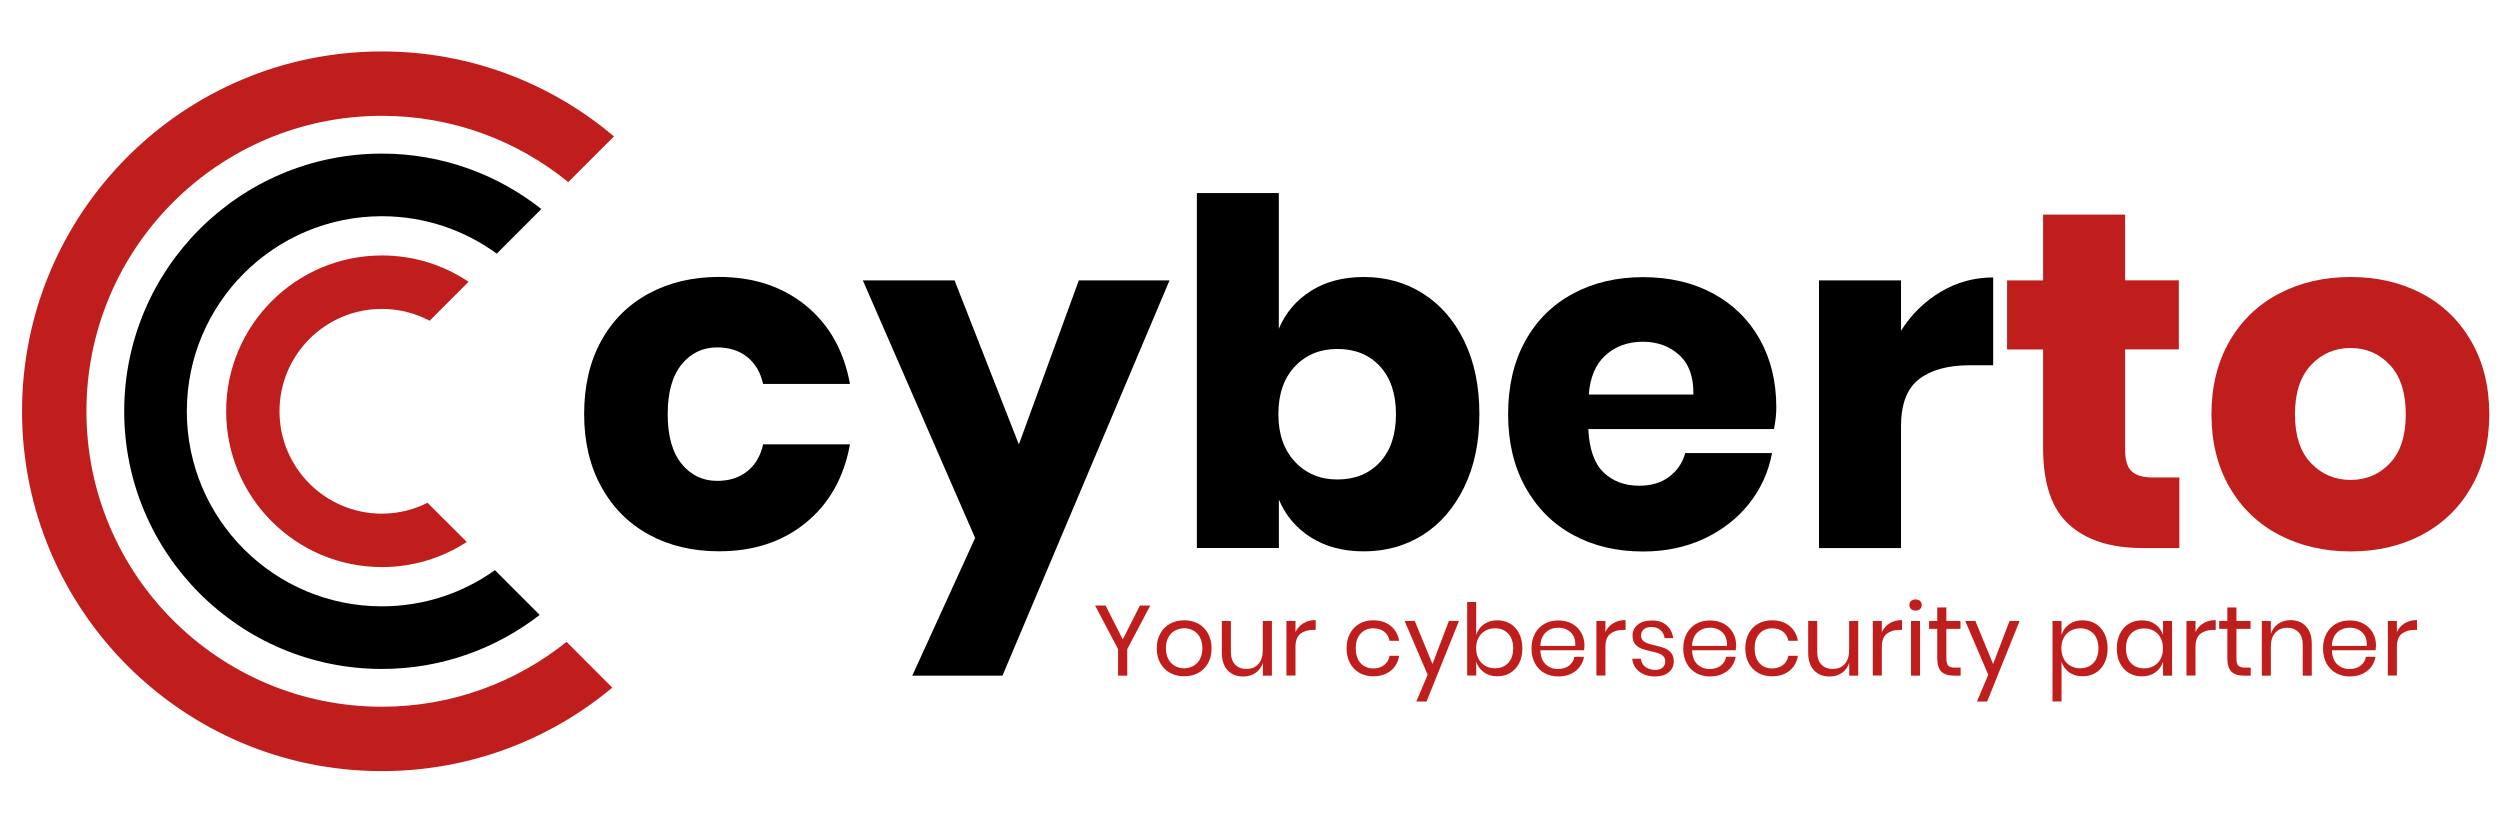 <?xml version="1.0" encoding="utf-8"?>
<!-- Generator: Adobe Illustrator 23.1.1, SVG Export Plug-In . SVG Version: 6.00 Build 0)  -->
<svg version="1.1" id="Livello_1" xmlns="http://www.w3.org/2000/svg" xmlns:xlink="http://www.w3.org/1999/xlink" x="0px" y="0px"
	 viewBox="0 0 340.16 113.39" style="enable-background:new 0 0 340.16 113.39;" xml:space="preserve">
<style type="text/css">
	.st0{fill:#BF1E1D;}
</style>
<path class="st0" d="M77.09,87.33c-6.88,5.52-15.62,8.83-25.13,8.83c-22.2,0-40.2-18-40.2-40.2s18-40.2,40.2-40.2
	c9.62,0,18.44,3.38,25.36,9.02l6.22-6.22C75.01,11.35,64,7,51.96,7C24.92,7,3,28.92,3,55.96s21.92,48.96,48.96,48.96
	c11.93,0,22.86-4.27,31.35-11.36L77.09,87.33z"/>
<path d="M67.34,77.58C63,80.68,57.69,82.5,51.96,82.5c-14.66,0-26.54-11.88-26.54-26.54S37.3,29.42,51.96,29.42
	c5.84,0,11.24,1.89,15.63,5.09l6.07-6.07c-5.97-4.71-13.5-7.54-21.7-7.54C32.6,20.9,16.9,36.6,16.9,55.96s15.7,35.06,35.06,35.06
	c8.09,0,15.53-2.75,21.47-7.35L67.34,77.58z"/>
<path class="st0" d="M58.17,68.41c-1.87,0.94-3.98,1.48-6.21,1.48c-7.69,0-13.93-6.24-13.93-13.93s6.24-13.93,13.93-13.93
	c2.35,0,4.56,0.59,6.5,1.61l5.3-5.3c-3.37-2.26-7.43-3.58-11.79-3.58c-11.71,0-21.2,9.49-21.2,21.2s9.49,21.2,21.2,21.2
	c4.26,0,8.22-1.26,11.54-3.42L58.17,68.41z"/>
<g>
	<path d="M109.64,41.57c3.18,2.59,5.18,6.15,6.01,10.67h-11.82c-0.35-1.57-1.07-2.78-2.15-3.66c-1.09-0.87-2.46-1.31-4.11-1.31
		c-1.96,0-3.57,0.77-4.83,2.32c-1.26,1.55-1.89,3.8-1.89,6.76c0,2.96,0.63,5.21,1.89,6.76c1.26,1.54,2.87,2.32,4.83,2.32
		c1.65,0,3.02-0.43,4.11-1.31c1.09-0.87,1.81-2.09,2.15-3.66h11.82c-0.83,4.53-2.83,8.08-6.01,10.67
		c-3.18,2.59-7.11,3.88-11.82,3.88c-3.57,0-6.73-0.75-9.5-2.25c-2.76-1.5-4.93-3.67-6.49-6.5c-1.57-2.83-2.35-6.14-2.35-9.92
		c0-3.83,0.77-7.15,2.32-9.95c1.54-2.81,3.71-4.96,6.49-6.46c2.78-1.5,5.96-2.25,9.53-2.25C102.53,37.69,106.46,38.98,109.64,41.57z
		"/>
	<path d="M129.88,38.15l8.75,22.32l8.16-22.32h12.34L136.4,91.93h-12.27l8.55-18.73l-15.28-35.05H129.88z"/>
	<path d="M193.62,39.94c2.37,1.5,4.24,3.66,5.61,6.46c1.37,2.81,2.06,6.13,2.06,9.95c0,3.79-0.68,7.09-2.06,9.92
		c-1.37,2.83-3.24,4.99-5.61,6.5c-2.37,1.5-5.06,2.25-8.06,2.25c-2.79,0-5.18-0.63-7.18-1.89c-2-1.26-3.46-2.98-4.37-5.16v6.59
		h-11.16V26.27H174v18.47c0.91-2.18,2.37-3.89,4.37-5.16c2-1.26,4.4-1.89,7.18-1.89C188.56,37.69,191.25,38.44,193.62,39.94z
		 M176.19,49.86c-1.5,1.59-2.25,3.75-2.25,6.5c0,2.7,0.75,4.85,2.25,6.46c1.5,1.61,3.43,2.42,5.78,2.42c2.39,0,4.32-0.78,5.78-2.35
		c1.46-1.57,2.19-3.74,2.19-6.53c0-2.78-0.73-4.96-2.19-6.53c-1.46-1.57-3.38-2.35-5.78-2.35
		C179.62,47.48,177.69,48.27,176.19,49.86z"/>
	<path d="M241.37,58.38h-25.26c0.13,2.74,0.83,4.71,2.09,5.91c1.26,1.2,2.87,1.8,4.83,1.8c1.65,0,3.02-0.41,4.11-1.24
		c1.09-0.83,1.81-1.89,2.15-3.2h11.82c-0.48,2.57-1.52,4.86-3.13,6.89c-1.61,2.02-3.66,3.61-6.14,4.77
		c-2.48,1.15-5.24,1.73-8.29,1.73c-3.57,0-6.73-0.75-9.5-2.25c-2.76-1.5-4.93-3.67-6.5-6.5c-1.57-2.83-2.35-6.14-2.35-9.92
		c0-3.83,0.77-7.15,2.32-9.95c1.54-2.81,3.71-4.96,6.5-6.46c2.78-1.5,5.96-2.25,9.53-2.25c3.61,0,6.79,0.74,9.53,2.22
		c2.74,1.48,4.86,3.56,6.36,6.23c1.5,2.68,2.25,5.76,2.25,9.24C241.7,56.29,241.59,57.29,241.37,58.38z M228.48,48.3
		c-1.33-1.2-2.97-1.8-4.93-1.8c-2.05,0-3.74,0.61-5.09,1.83c-1.35,1.22-2.11,3-2.28,5.35h14.23
		C230.45,51.29,229.8,49.49,228.48,48.3z"/>
	<path d="M264.05,39.71c2.2-1.31,4.58-1.96,7.15-1.96V49.7H268c-2.96,0-5.25,0.63-6.89,1.89c-1.63,1.26-2.45,3.39-2.45,6.4v16.58
		h-11.16V38.15h11.16V45C260.06,42.78,261.86,41.02,264.05,39.71z"/>
	<path class="st0" d="M296.53,64.97v9.6h-5.03c-4.26,0-7.58-1.05-9.95-3.17c-2.37-2.11-3.56-5.6-3.56-10.48V47.55h-4.9v-9.4h4.9
		V29.2h11.16v8.94h7.31v9.4h-7.31v13.58c0,1.44,0.29,2.44,0.88,3c0.59,0.57,1.58,0.85,2.97,0.85H296.53z"/>
	<path class="st0" d="M329.53,39.94c2.85,1.5,5.09,3.67,6.72,6.5c1.63,2.83,2.45,6.14,2.45,9.92s-0.82,7.09-2.45,9.92
		c-1.63,2.83-3.87,4.99-6.72,6.5c-2.85,1.5-6.08,2.25-9.69,2.25c-3.61,0-6.85-0.75-9.73-2.25c-2.87-1.5-5.12-3.67-6.76-6.5
		c-1.63-2.83-2.45-6.14-2.45-9.92s0.82-7.09,2.45-9.92c1.63-2.83,3.88-4.99,6.76-6.5c2.87-1.5,6.11-2.25,9.73-2.25
		C323.44,37.69,326.67,38.44,329.53,39.94z M314.45,49.67c-1.46,1.55-2.19,3.78-2.19,6.69c0,2.92,0.73,5.14,2.19,6.66
		c1.46,1.52,3.25,2.28,5.39,2.28c2.13,0,3.92-0.76,5.35-2.28c1.44-1.52,2.15-3.74,2.15-6.66c0-2.92-0.72-5.15-2.15-6.69
		c-1.44-1.54-3.22-2.32-5.35-2.32C317.7,47.35,315.9,48.12,314.45,49.67z"/>
</g>
<g>
	<path class="st0" d="M156.51,82.39l-3.13,5.93v3.61h-1.25v-3.61L149,82.39h1.43l2.34,4.61l2.33-4.61H156.51z"/>
	<path class="st0" d="M163.04,84.86c0.56,0.31,1.01,0.75,1.33,1.33c0.32,0.58,0.48,1.25,0.48,2.03s-0.16,1.45-0.48,2.02
		c-0.32,0.57-0.76,1.01-1.33,1.32c-0.56,0.31-1.2,0.46-1.91,0.46c-0.71,0-1.35-0.15-1.92-0.46c-0.56-0.31-1.01-0.75-1.33-1.32
		c-0.32-0.57-0.49-1.25-0.49-2.02s0.16-1.45,0.49-2.03c0.32-0.58,0.77-1.02,1.33-1.33c0.56-0.31,1.2-0.46,1.92-0.46
		C161.84,84.4,162.48,84.56,163.04,84.86z M159.9,85.78c-0.37,0.2-0.68,0.5-0.91,0.91c-0.23,0.41-0.35,0.92-0.35,1.52
		c0,0.6,0.12,1.1,0.35,1.51c0.23,0.41,0.53,0.72,0.91,0.91c0.37,0.2,0.78,0.3,1.22,0.3c0.44,0,0.85-0.1,1.22-0.3
		c0.37-0.2,0.68-0.5,0.91-0.91c0.23-0.41,0.35-0.91,0.35-1.51c0-0.6-0.12-1.11-0.35-1.52c-0.23-0.41-0.53-0.72-0.91-0.91
		c-0.37-0.2-0.78-0.3-1.22-0.3C160.69,85.49,160.28,85.59,159.9,85.78z"/>
	<path class="st0" d="M173.06,84.5v7.43h-1.23v-1.75c-0.19,0.6-0.53,1.07-1.01,1.39c-0.48,0.32-1.04,0.48-1.69,0.48
		c-0.86,0-1.55-0.28-2.08-0.83c-0.53-0.56-0.8-1.35-0.8-2.39V84.5h1.23v4.21c0,0.74,0.19,1.31,0.57,1.71c0.38,0.4,0.89,0.6,1.54,0.6
		c0.68,0,1.22-0.22,1.62-0.66c0.41-0.44,0.61-1.08,0.61-1.91V84.5H173.06z"/>
	<path class="st0" d="M177.34,84.8c0.47-0.28,1.03-0.43,1.68-0.43v1.34h-0.38c-0.7,0-1.26,0.18-1.71,0.53
		c-0.44,0.36-0.66,0.95-0.66,1.77v3.91h-1.23V84.5h1.23V86C176.52,85.49,176.87,85.09,177.34,84.8z"/>
	<path class="st0" d="M189.22,85.16c0.62,0.51,1.01,1.18,1.15,2.03h-1.3c-0.09-0.53-0.34-0.95-0.74-1.25c-0.4-0.3-0.9-0.45-1.5-0.45
		c-0.43,0-0.83,0.1-1.18,0.3c-0.36,0.2-0.64,0.5-0.86,0.91c-0.22,0.41-0.32,0.92-0.32,1.52c0,0.6,0.11,1.11,0.32,1.52
		c0.22,0.41,0.5,0.72,0.86,0.91c0.36,0.2,0.75,0.3,1.18,0.3c0.6,0,1.09-0.15,1.5-0.46c0.4-0.31,0.65-0.73,0.74-1.26h1.3
		c-0.14,0.86-0.53,1.54-1.15,2.04c-0.62,0.5-1.41,0.75-2.35,0.75c-0.71,0-1.34-0.15-1.89-0.46c-0.55-0.31-0.98-0.75-1.29-1.32
		c-0.31-0.57-0.47-1.25-0.47-2.02s0.16-1.45,0.47-2.03c0.31-0.58,0.74-1.02,1.29-1.33c0.55-0.31,1.18-0.46,1.89-0.46
		C187.82,84.4,188.6,84.66,189.22,85.16z"/>
	<path class="st0" d="M192.5,84.5l2.41,5.85l2.23-5.85h1.37l-4.41,10.95h-1.39l1.54-3.64l-3.13-7.31H192.5z"/>
	<path class="st0" d="M205.49,84.86c0.51,0.31,0.92,0.75,1.21,1.33c0.29,0.58,0.44,1.25,0.44,2.03s-0.15,1.45-0.44,2.02
		c-0.29,0.57-0.7,1.01-1.21,1.32c-0.51,0.31-1.1,0.46-1.76,0.46c-0.72,0-1.33-0.18-1.83-0.55c-0.5-0.37-0.85-0.85-1.04-1.44v1.89
		h-1.23V81.91h1.23v4.48c0.19-0.6,0.53-1.08,1.04-1.44c0.5-0.37,1.11-0.55,1.83-0.55C204.39,84.4,204.97,84.56,205.49,84.86z
		 M202.08,85.83c-0.39,0.22-0.69,0.54-0.91,0.95c-0.22,0.42-0.32,0.89-0.32,1.43c0,0.54,0.11,1.02,0.32,1.43
		c0.22,0.41,0.52,0.73,0.91,0.95c0.39,0.23,0.82,0.34,1.3,0.34c0.77,0,1.38-0.24,1.83-0.72s0.68-1.15,0.68-2
		c0-0.85-0.23-1.51-0.68-2s-1.07-0.72-1.83-0.72C202.9,85.5,202.47,85.61,202.08,85.83z"/>
	<path class="st0" d="M215.53,88.48h-5.94c0.03,0.85,0.27,1.48,0.72,1.91c0.46,0.42,1.01,0.64,1.67,0.64c0.6,0,1.09-0.15,1.5-0.45
		c0.4-0.3,0.65-0.71,0.74-1.21h1.31c-0.09,0.51-0.29,0.97-0.6,1.38c-0.31,0.41-0.72,0.72-1.21,0.95s-1.06,0.34-1.68,0.34
		c-0.71,0-1.34-0.15-1.9-0.46c-0.55-0.31-0.98-0.75-1.29-1.32c-0.31-0.57-0.47-1.25-0.47-2.02s0.16-1.45,0.47-2.03
		c0.31-0.58,0.74-1.02,1.29-1.33c0.55-0.31,1.18-0.46,1.9-0.46c0.72,0,1.35,0.15,1.89,0.46c0.54,0.31,0.95,0.72,1.23,1.23
		c0.28,0.51,0.43,1.08,0.43,1.71C215.58,88.06,215.57,88.29,215.53,88.48z M214.07,86.5c-0.21-0.37-0.49-0.64-0.85-0.82
		c-0.36-0.18-0.75-0.27-1.18-0.27c-0.68,0-1.25,0.21-1.71,0.63c-0.46,0.42-0.71,1.04-0.74,1.85h4.75
		C214.37,87.33,214.28,86.87,214.07,86.5z"/>
	<path class="st0" d="M219.5,84.8c0.47-0.28,1.03-0.43,1.68-0.43v1.34h-0.38c-0.7,0-1.26,0.18-1.7,0.53
		c-0.44,0.36-0.66,0.95-0.66,1.77v3.91h-1.23V84.5h1.23V86C218.67,85.49,219.03,85.09,219.5,84.8z"/>
	<path class="st0" d="M226.74,85.06c0.51,0.44,0.82,1.03,0.93,1.77h-1.18c-0.05-0.44-0.24-0.81-0.55-1.09
		c-0.31-0.28-0.73-0.43-1.25-0.43c-0.44,0-0.79,0.11-1.03,0.32c-0.25,0.21-0.37,0.5-0.37,0.86c0,0.27,0.08,0.49,0.25,0.66
		c0.17,0.17,0.37,0.29,0.62,0.38c0.25,0.09,0.59,0.18,1.02,0.28c0.55,0.13,1,0.25,1.33,0.39c0.34,0.13,0.63,0.34,0.87,0.63
		c0.24,0.29,0.36,0.68,0.36,1.16c0,0.6-0.23,1.1-0.68,1.48c-0.46,0.38-1.06,0.57-1.82,0.57c-0.88,0-1.61-0.21-2.17-0.64
		c-0.56-0.42-0.89-1.02-0.99-1.77h1.19c0.04,0.45,0.24,0.82,0.59,1.1c0.35,0.28,0.81,0.42,1.37,0.42c0.42,0,0.76-0.11,0.99-0.32
		c0.24-0.22,0.36-0.5,0.36-0.85c0-0.29-0.09-0.52-0.26-0.69c-0.17-0.17-0.38-0.3-0.64-0.39c-0.25-0.09-0.6-0.19-1.04-0.28
		c-0.55-0.13-0.99-0.25-1.32-0.38c-0.33-0.13-0.61-0.33-0.84-0.6c-0.23-0.28-0.35-0.65-0.35-1.12c0-0.62,0.23-1.13,0.69-1.51
		c0.46-0.38,1.09-0.58,1.88-0.58C225.56,84.4,226.23,84.62,226.74,85.06z"/>
	<path class="st0" d="M236.17,88.48h-5.94c0.03,0.85,0.27,1.48,0.72,1.91c0.46,0.42,1.01,0.64,1.67,0.64c0.6,0,1.09-0.15,1.5-0.45
		c0.4-0.3,0.65-0.71,0.74-1.21h1.31c-0.09,0.51-0.29,0.97-0.6,1.38c-0.31,0.41-0.72,0.72-1.21,0.95s-1.06,0.34-1.68,0.34
		c-0.71,0-1.34-0.15-1.89-0.46c-0.55-0.31-0.98-0.75-1.29-1.32s-0.47-1.25-0.47-2.02s0.16-1.45,0.47-2.03
		c0.31-0.58,0.74-1.02,1.29-1.33c0.55-0.31,1.18-0.46,1.89-0.46c0.72,0,1.35,0.15,1.89,0.46c0.54,0.31,0.95,0.72,1.23,1.23
		c0.28,0.51,0.43,1.08,0.43,1.71C236.22,88.06,236.2,88.29,236.17,88.48z M234.71,86.5c-0.21-0.37-0.49-0.64-0.85-0.82
		c-0.36-0.18-0.75-0.27-1.18-0.27c-0.68,0-1.25,0.21-1.71,0.63c-0.46,0.42-0.71,1.04-0.74,1.85h4.75
		C235,87.33,234.91,86.87,234.71,86.5z"/>
	<path class="st0" d="M243.48,85.16c0.62,0.51,1.01,1.18,1.15,2.03h-1.3c-0.09-0.53-0.34-0.95-0.74-1.25
		c-0.4-0.3-0.9-0.45-1.49-0.45c-0.43,0-0.83,0.1-1.18,0.3c-0.36,0.2-0.64,0.5-0.86,0.91c-0.22,0.41-0.32,0.92-0.32,1.52
		c0,0.6,0.11,1.11,0.32,1.52c0.22,0.41,0.5,0.72,0.86,0.91c0.36,0.2,0.75,0.3,1.18,0.3c0.6,0,1.09-0.15,1.49-0.46
		c0.4-0.31,0.65-0.73,0.74-1.26h1.3c-0.14,0.86-0.53,1.54-1.15,2.04c-0.62,0.5-1.41,0.75-2.36,0.75c-0.71,0-1.34-0.15-1.89-0.46
		c-0.55-0.31-0.98-0.75-1.29-1.32c-0.31-0.57-0.47-1.25-0.47-2.02s0.16-1.45,0.47-2.03c0.31-0.58,0.74-1.02,1.29-1.33
		c0.55-0.31,1.18-0.46,1.89-0.46C242.07,84.4,242.85,84.66,243.48,85.16z"/>
	<path class="st0" d="M252.84,84.5v7.43h-1.23v-1.75c-0.19,0.6-0.53,1.07-1.01,1.39s-1.04,0.48-1.68,0.48
		c-0.86,0-1.55-0.28-2.09-0.83c-0.53-0.56-0.8-1.35-0.8-2.39V84.5h1.23v4.21c0,0.74,0.19,1.31,0.57,1.71c0.38,0.4,0.89,0.6,1.54,0.6
		c0.68,0,1.22-0.22,1.62-0.66c0.41-0.44,0.61-1.08,0.61-1.91V84.5H252.84z"/>
	<path class="st0" d="M257.12,84.8c0.47-0.28,1.03-0.43,1.68-0.43v1.34h-0.38c-0.7,0-1.26,0.18-1.71,0.53
		c-0.44,0.36-0.66,0.95-0.66,1.77v3.91h-1.23V84.5h1.23V86C256.29,85.49,256.65,85.09,257.12,84.8z"/>
	<path class="st0" d="M260.03,81.77c0.15-0.14,0.36-0.21,0.61-0.21s0.46,0.07,0.61,0.21c0.15,0.14,0.23,0.32,0.23,0.55
		c0,0.23-0.08,0.41-0.23,0.55c-0.15,0.14-0.36,0.21-0.61,0.21s-0.46-0.07-0.61-0.21c-0.15-0.14-0.23-0.32-0.23-0.55
		C259.8,82.09,259.87,81.91,260.03,81.77z M261.25,84.5v7.43h-1.23V84.5H261.25z"/>
	<path class="st0" d="M266.77,90.85v1.08h-0.92c-0.76,0-1.32-0.18-1.7-0.54c-0.37-0.36-0.56-0.97-0.56-1.81v-4.01h-1.11V84.5h1.11
		v-1.85h1.24v1.85h1.92v1.07h-1.92v4.03c0,0.48,0.09,0.81,0.26,0.98c0.18,0.18,0.48,0.26,0.91,0.26H266.77z"/>
	<path class="st0" d="M268.78,84.5l2.41,5.85l2.23-5.85h1.37l-4.41,10.95h-1.39l1.54-3.64l-3.13-7.31H268.78z"/>
	<path class="st0" d="M285.12,84.86c0.51,0.31,0.92,0.75,1.21,1.33c0.29,0.58,0.44,1.25,0.44,2.03s-0.15,1.45-0.44,2.02
		c-0.29,0.57-0.7,1.01-1.21,1.32c-0.51,0.31-1.1,0.46-1.76,0.46c-0.72,0-1.33-0.18-1.83-0.55c-0.5-0.37-0.85-0.85-1.03-1.44v5.41
		h-1.23V84.5h1.23v1.89c0.19-0.6,0.53-1.08,1.03-1.44c0.5-0.37,1.11-0.55,1.83-0.55C284.02,84.4,284.6,84.56,285.12,84.86z
		 M281.71,85.83c-0.39,0.22-0.69,0.54-0.91,0.95s-0.32,0.89-0.32,1.43c0,0.54,0.11,1.02,0.32,1.43c0.22,0.41,0.52,0.73,0.91,0.95
		c0.39,0.23,0.82,0.34,1.3,0.34c0.77,0,1.38-0.24,1.83-0.72c0.46-0.48,0.68-1.15,0.68-2c0-0.85-0.23-1.51-0.68-2
		c-0.46-0.48-1.07-0.72-1.83-0.72C282.53,85.5,282.09,85.61,281.71,85.83z"/>
	<path class="st0" d="M293.26,84.95c0.5,0.36,0.85,0.84,1.05,1.45V84.5h1.23v7.43h-1.23v-1.89c-0.2,0.6-0.55,1.09-1.05,1.45
		c-0.5,0.36-1.11,0.54-1.83,0.54c-0.66,0-1.24-0.15-1.76-0.46c-0.51-0.31-0.92-0.75-1.21-1.32c-0.29-0.57-0.44-1.25-0.44-2.02
		s0.15-1.45,0.44-2.03c0.29-0.58,0.7-1.02,1.21-1.33c0.51-0.31,1.1-0.46,1.76-0.46C292.14,84.4,292.76,84.58,293.26,84.95z
		 M289.95,86.22c-0.46,0.48-0.68,1.15-0.68,2c0,0.85,0.23,1.51,0.68,2s1.06,0.72,1.82,0.72c0.49,0,0.92-0.11,1.31-0.34
		s0.68-0.54,0.9-0.95c0.22-0.41,0.32-0.89,0.32-1.43c0-0.54-0.11-1.02-0.32-1.43c-0.22-0.42-0.52-0.73-0.9-0.95
		c-0.38-0.22-0.82-0.33-1.31-0.33C291.02,85.5,290.41,85.74,289.95,86.22z"/>
	<path class="st0" d="M299.8,84.8c0.47-0.28,1.03-0.43,1.68-0.43v1.34h-0.38c-0.7,0-1.26,0.18-1.71,0.53
		c-0.44,0.36-0.66,0.95-0.66,1.77v3.91h-1.23V84.5h1.23V86C298.97,85.49,299.33,85.09,299.8,84.8z"/>
	<path class="st0" d="M306.24,90.85v1.08h-0.92c-0.76,0-1.32-0.18-1.7-0.54c-0.37-0.36-0.56-0.97-0.56-1.81v-4.01h-1.11V84.5h1.11
		v-1.85h1.24v1.85h1.92v1.07h-1.92v4.03c0,0.48,0.09,0.81,0.26,0.98s0.48,0.26,0.91,0.26H306.24z"/>
	<path class="st0" d="M313.75,85.21c0.53,0.56,0.8,1.36,0.8,2.4v4.32h-1.23v-4.21c0-0.74-0.19-1.31-0.57-1.7s-0.89-0.6-1.54-0.6
		c-0.68,0-1.22,0.22-1.62,0.66s-0.61,1.08-0.61,1.91v3.94h-1.23V84.5h1.23v1.76c0.19-0.6,0.53-1.07,1.01-1.39
		c0.48-0.32,1.04-0.49,1.67-0.49C312.52,84.38,313.22,84.65,313.75,85.21z"/>
	<path class="st0" d="M323.23,88.48h-5.94c0.03,0.85,0.27,1.48,0.72,1.91c0.46,0.42,1.01,0.64,1.67,0.64c0.6,0,1.09-0.15,1.5-0.45
		c0.4-0.3,0.65-0.71,0.74-1.21h1.31c-0.09,0.51-0.29,0.97-0.6,1.38c-0.31,0.41-0.72,0.72-1.21,0.95c-0.5,0.23-1.06,0.34-1.68,0.34
		c-0.71,0-1.34-0.15-1.9-0.46c-0.55-0.31-0.98-0.75-1.29-1.32c-0.31-0.57-0.47-1.25-0.47-2.02s0.16-1.45,0.47-2.03
		c0.31-0.58,0.74-1.02,1.29-1.33c0.55-0.31,1.18-0.46,1.9-0.46c0.72,0,1.35,0.15,1.89,0.46c0.54,0.31,0.95,0.72,1.23,1.23
		c0.28,0.51,0.43,1.08,0.43,1.71C323.28,88.06,323.26,88.29,323.23,88.48z M321.76,86.5c-0.21-0.37-0.49-0.64-0.85-0.82
		c-0.36-0.18-0.75-0.27-1.18-0.27c-0.68,0-1.25,0.21-1.71,0.63c-0.46,0.42-0.71,1.04-0.74,1.85h4.75
		C322.06,87.33,321.97,86.87,321.76,86.5z"/>
	<path class="st0" d="M327.19,84.8c0.47-0.28,1.03-0.43,1.68-0.43v1.34h-0.38c-0.69,0-1.26,0.18-1.7,0.53
		c-0.44,0.36-0.66,0.95-0.66,1.77v3.91h-1.23V84.5h1.23V86C326.37,85.49,326.72,85.09,327.19,84.8z"/>
</g>
</svg>
